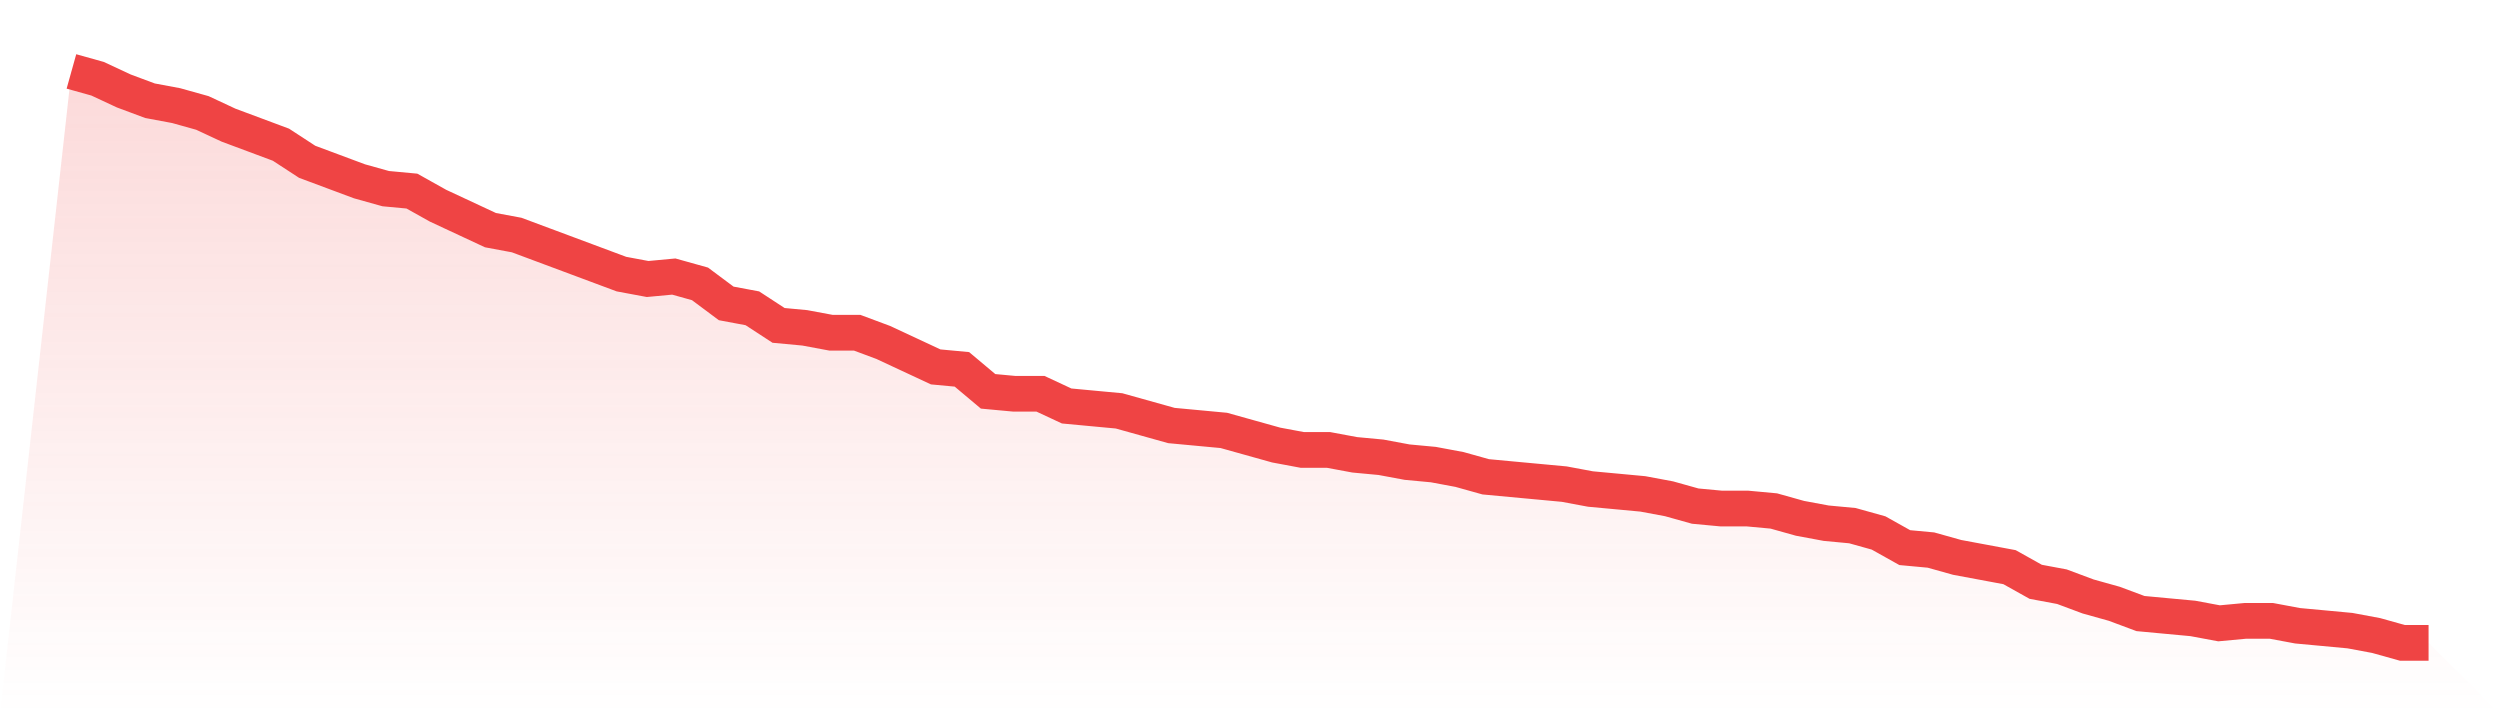 <svg viewBox="0 0 140 40" xmlns="http://www.w3.org/2000/svg">
<defs>
<linearGradient id="gradient" x1="0" x2="0" y1="0" y2="1">
<stop offset="0%" stop-color="#ef4444" stop-opacity="0.2"/>
<stop offset="100%" stop-color="#ef4444" stop-opacity="0"/>
</linearGradient>
</defs>
<path d="M4,4 L4,4 L5.467,4.41 L6.933,5.094 L8.4,5.641 L9.867,5.915 L11.333,6.325 L12.8,7.009 L14.267,7.556 L15.733,8.103 L17.2,9.06 L18.667,9.607 L20.133,10.154 L21.6,10.564 L23.067,10.701 L24.533,11.521 L26,12.205 L27.467,12.889 L28.933,13.162 L30.4,13.709 L31.867,14.256 L33.333,14.803 L34.8,15.35 L36.267,15.624 L37.733,15.487 L39.2,15.897 L40.667,16.991 L42.133,17.265 L43.6,18.222 L45.067,18.359 L46.533,18.632 L48,18.632 L49.467,19.179 L50.933,19.863 L52.4,20.547 L53.867,20.684 L55.333,21.915 L56.8,22.051 L58.267,22.051 L59.733,22.735 L61.2,22.872 L62.667,23.009 L64.133,23.419 L65.6,23.829 L67.067,23.966 L68.533,24.103 L70,24.513 L71.467,24.923 L72.933,25.197 L74.4,25.197 L75.867,25.47 L77.333,25.607 L78.8,25.88 L80.267,26.017 L81.733,26.291 L83.2,26.701 L84.667,26.838 L86.133,26.974 L87.6,27.111 L89.067,27.385 L90.533,27.521 L92,27.658 L93.467,27.932 L94.933,28.342 L96.4,28.479 L97.867,28.479 L99.333,28.615 L100.8,29.026 L102.267,29.299 L103.733,29.436 L105.2,29.846 L106.667,30.667 L108.133,30.803 L109.6,31.214 L111.067,31.487 L112.533,31.761 L114,32.581 L115.467,32.855 L116.933,33.402 L118.4,33.812 L119.867,34.359 L121.333,34.496 L122.8,34.632 L124.267,34.906 L125.733,34.769 L127.2,34.769 L128.667,35.043 L130.133,35.179 L131.6,35.316 L133.067,35.59 L134.533,36 L136,36 L140,40 L0,40 z" fill="url(#gradient)"/>
<path d="M4,4 L4,4 L5.467,4.41 L6.933,5.094 L8.4,5.641 L9.867,5.915 L11.333,6.325 L12.8,7.009 L14.267,7.556 L15.733,8.103 L17.2,9.06 L18.667,9.607 L20.133,10.154 L21.6,10.564 L23.067,10.701 L24.533,11.521 L26,12.205 L27.467,12.889 L28.933,13.162 L30.4,13.709 L31.867,14.256 L33.333,14.803 L34.8,15.35 L36.267,15.624 L37.733,15.487 L39.2,15.897 L40.667,16.991 L42.133,17.265 L43.6,18.222 L45.067,18.359 L46.533,18.632 L48,18.632 L49.467,19.179 L50.933,19.863 L52.4,20.547 L53.867,20.684 L55.333,21.915 L56.8,22.051 L58.267,22.051 L59.733,22.735 L61.2,22.872 L62.667,23.009 L64.133,23.419 L65.6,23.829 L67.067,23.966 L68.533,24.103 L70,24.513 L71.467,24.923 L72.933,25.197 L74.4,25.197 L75.867,25.47 L77.333,25.607 L78.8,25.88 L80.267,26.017 L81.733,26.291 L83.2,26.701 L84.667,26.838 L86.133,26.974 L87.6,27.111 L89.067,27.385 L90.533,27.521 L92,27.658 L93.467,27.932 L94.933,28.342 L96.4,28.479 L97.867,28.479 L99.333,28.615 L100.8,29.026 L102.267,29.299 L103.733,29.436 L105.2,29.846 L106.667,30.667 L108.133,30.803 L109.6,31.214 L111.067,31.487 L112.533,31.761 L114,32.581 L115.467,32.855 L116.933,33.402 L118.4,33.812 L119.867,34.359 L121.333,34.496 L122.8,34.632 L124.267,34.906 L125.733,34.769 L127.2,34.769 L128.667,35.043 L130.133,35.179 L131.6,35.316 L133.067,35.59 L134.533,36 L136,36" fill="none" stroke="#ef4444" stroke-width="2"/>
</svg>